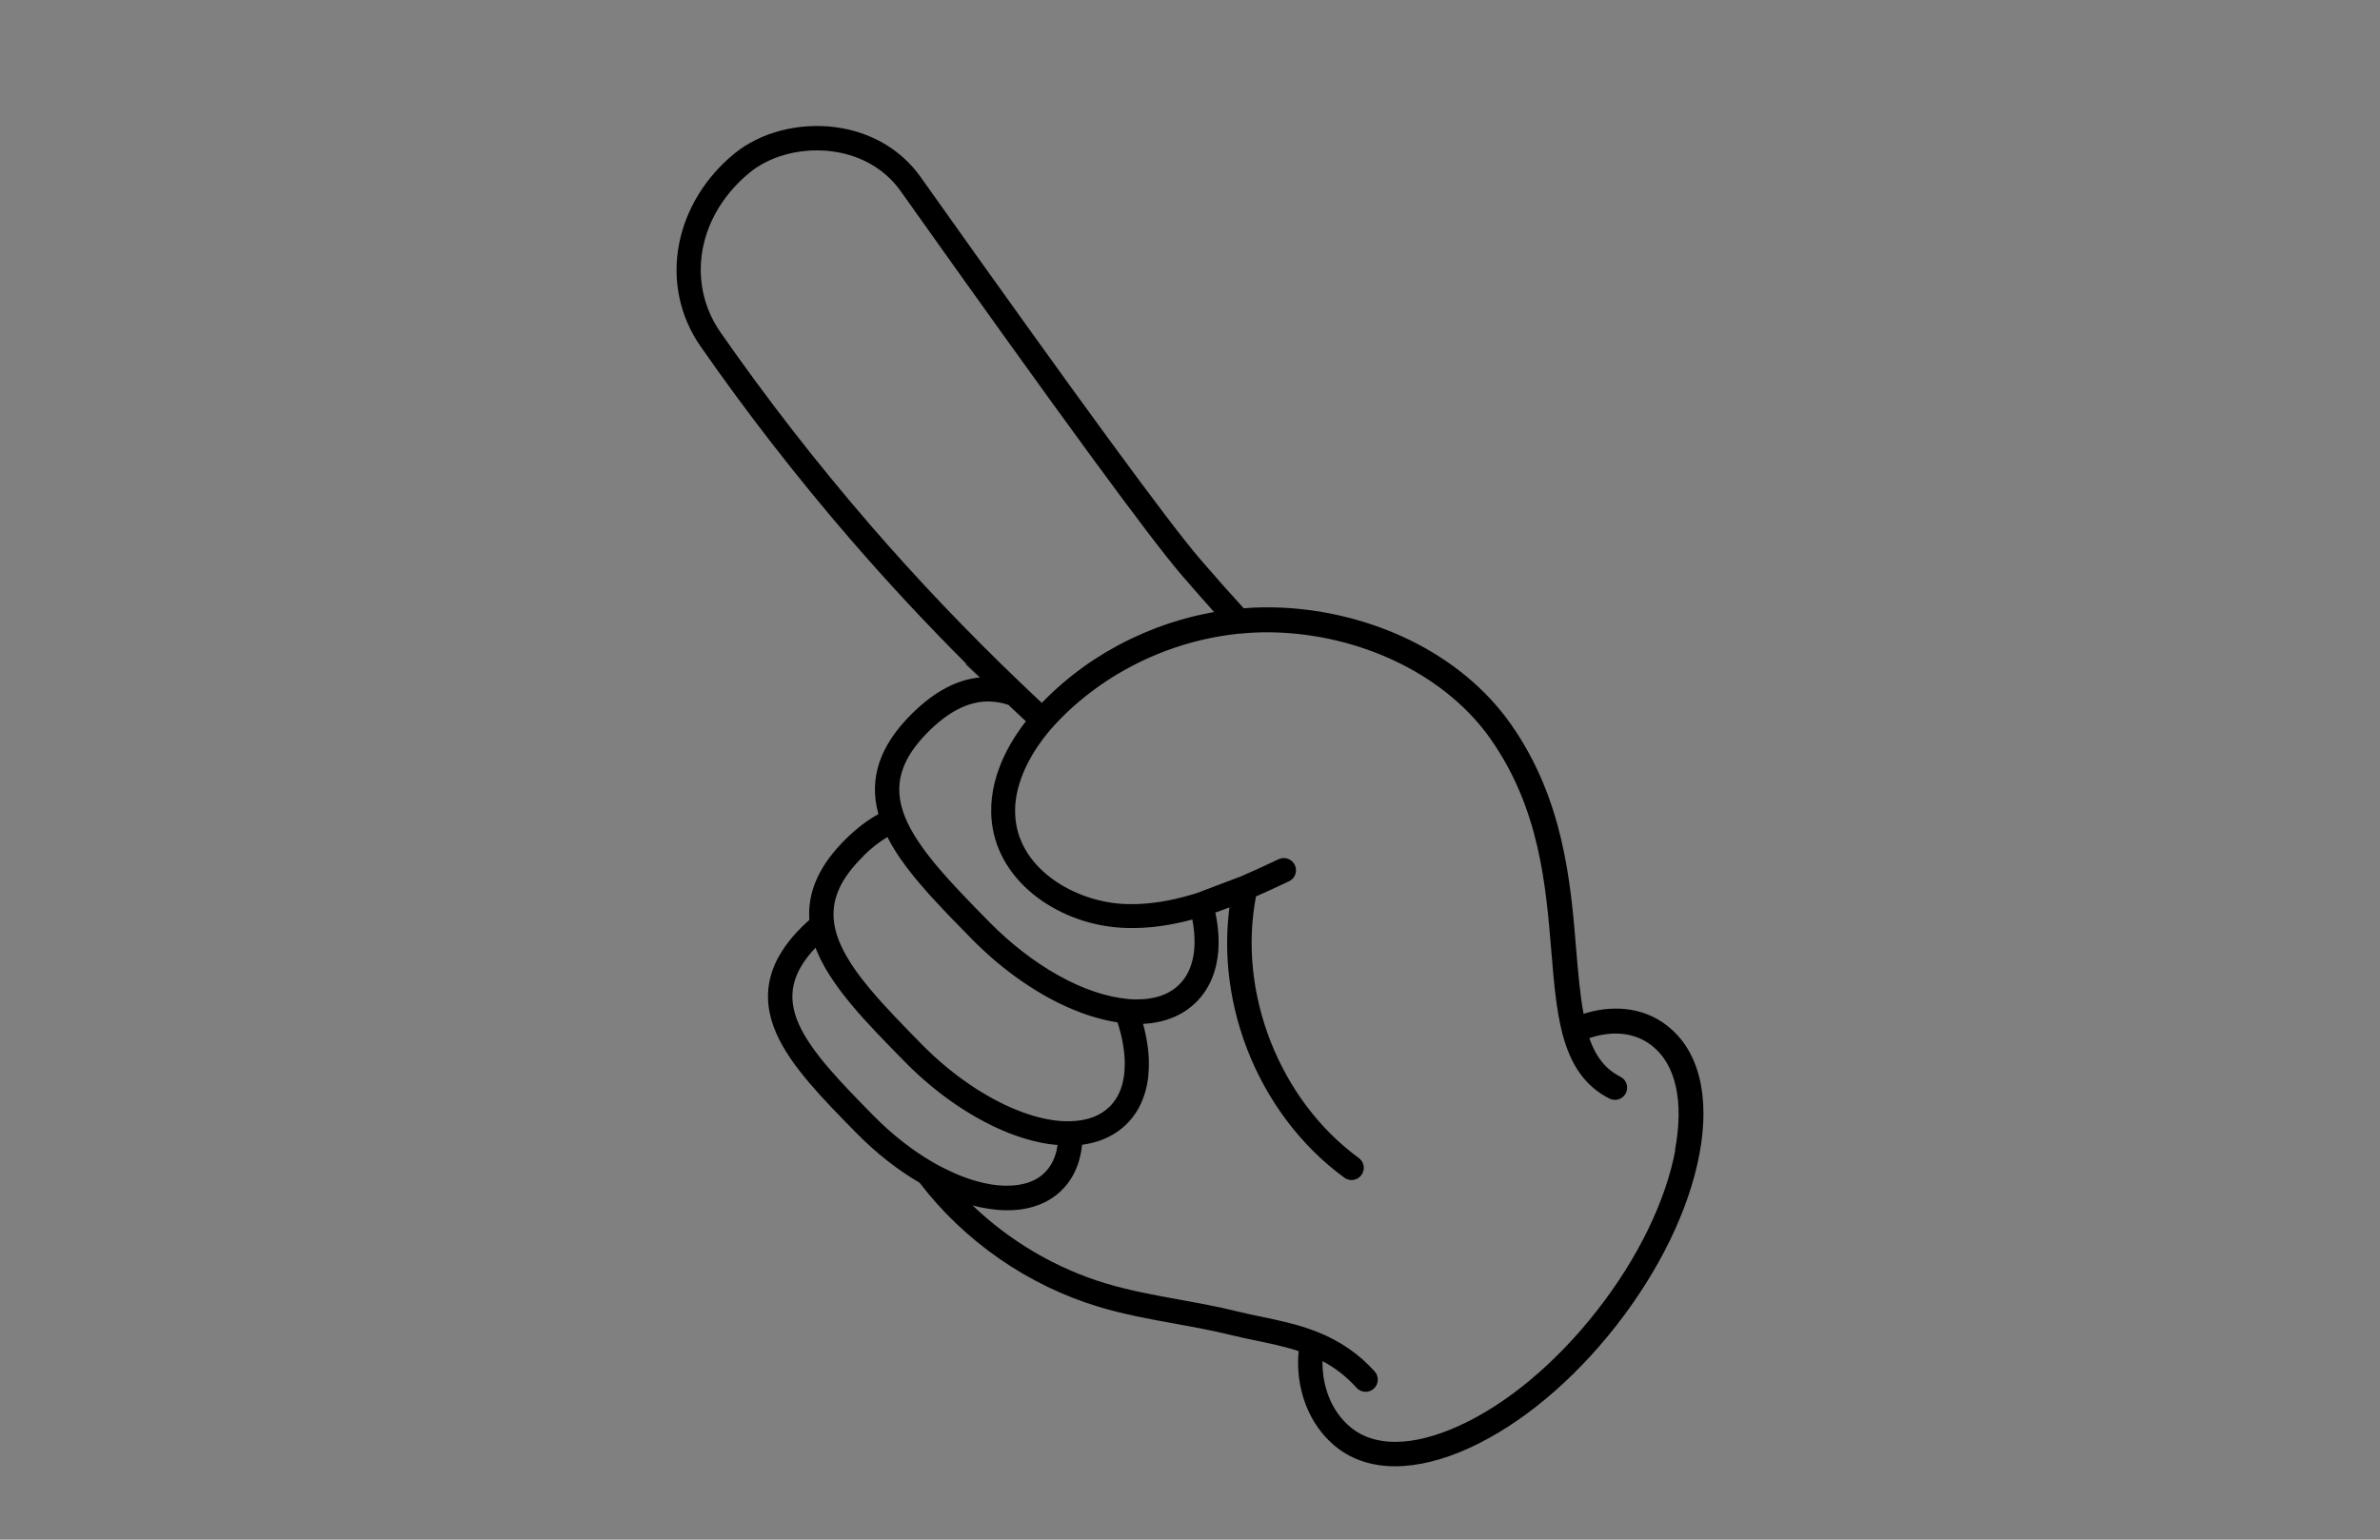 <?xml version="1.0" encoding="UTF-8"?>
<svg id="_レイヤー_2" data-name="レイヤー 2" xmlns="http://www.w3.org/2000/svg" xmlns:xlink="http://www.w3.org/1999/xlink" viewBox="0 0 85 55">
  <rect x="0" y="0" width="85" height="55" fill="#808080" stroke="none"/>
  <defs>
    <style>
      .cls-1 {
        fill: #fff;
      }

      .cls-2 {
        clip-path: url(#clippath);
      }

      .cls-3 {
        fill: none;
      }
    </style>
    <clipPath id="clippath">
      <rect class="cls-3" width="85" height="55"/>
    </clipPath>
  </defs>
  <g id="text_btn" data-name="text+btn">
    <g class="cls-2">
      <g>
        <path d="M38.649,40.889h0s.003,0,.004,0c-.002,0-.003,0-.004,0Zm2.081-1.422s0,0,0,0c-.002,.004-.004,.009-.007,.013,.002-.003,.004-.007,.005-.01,0-.002,.002-.004,.003-.005,0,0,0,0,0,.001Zm.29-1.043c0,.009-.002,.017-.002,.026,.001-.009,.002-.019,.003-.028,0,0,0,.002,0,.002Zm-.176-1.857s-.008,0-.012,0c0,.001,0,.003,.001,.004,0-.001,0-.002,0-.004,.004,0,.008,0,.012,0Zm.865-13.355c.071-.026,.142-.051,.214-.076-.072,.024-.143,.05-.214,.076Zm-5.285,19.11c.044-.008,.087-.017,.129-.027-.042,.01-.085,.019-.129,.027Zm-2.023-.286c.057,.021,.113,.042,.169,.061-.056-.019-.112-.04-.169-.061Zm-.257-.104c.057,.025,.115,.048,.172,.071-.057-.023-.114-.046-.172-.071Z"/>
        <path d="M37.623,42.762c.035-.024,.068-.049,.102-.075-.033,.026-.067,.051-.102,.075Zm.258-.21c.012-.011,.023-.022,.034-.033h0c-.011,.011-.023,.022-.034,.033Zm-7.639-8.388c.019,.034,.039,.067,.06,.101-.021-.034-.04-.068-.06-.101Zm7.893,5.885c.005,0,.01,0,.015,0,.024,0,.047,0,.071,0-.028,0-.057,0-.086,0Z"/>
        <path d="M34.646,38.743c.056,.038,.113,.076,.17,.113-.057-.037-.113-.074-.17-.113Zm-.505-.364c.056,.043,.111,.085,.167,.126-.056-.041-.112-.083-.167-.126Zm6.787,.554c.011-.042,.022-.085,.031-.129-.009,.044-.02,.087-.031,.129Zm-.052-2.198s0-.003-.001-.004c.003,.012,.006,.025,.009,.037-.003-.011-.005-.022-.008-.033Zm-.153,2.746s.004-.007,.005-.01c0,0,0-.002,.001-.003-.002,.004-.004,.009-.007,.013Zm-11.228-4.869c.022,.038,.045,.077,.069,.116-.024-.039-.047-.077-.069-.116Zm3.302,3.779c.069,.063,.138,.125,.207,.186-.07-.061-.139-.123-.207-.186Zm.207,.186c.07,.061,.139,.121,.21,.179-.07-.059-.14-.119-.21-.179Zm.379,.318c.057,.046,.113,.091,.17,.135-.057-.045-.114-.089-.17-.135Zm.759-.515c.056,.043,.111,.085,.167,.126-.056-.041-.112-.083-.167-.126Zm.505,.364c.056,.038,.113,.076,.17,.113-.057-.037-.113-.074-.17-.113Zm.212,1.164c.059,.034,.117,.066,.176,.098-.059-.032-.117-.065-.176-.098Zm-3.062-9.815c.022,.039,.044,.079,.067,.118-.023-.039-.045-.079-.067-.118Zm2.345,8.287c.056,.043,.111,.085,.167,.126-.056-.041-.112-.083-.167-.126Zm.505,.364c.056,.038,.113,.076,.17,.113-.057-.037-.113-.074-.17-.113Z"/>
        <path d="M42.03,35.249c.011-.009,.023-.02,.034-.03-.011,.01-.022,.02-.034,.03Zm-.261,.183c.03-.017,.06-.035,.09-.055-.03,.019-.059,.037-.09,.055Zm-.525,.201c.033-.008,.065-.016,.098-.025-.032,.009-.065,.017-.098,.025Zm-.948,.053h.015c.013,.002,.027,.004,.04,.004-.019-.001-.037-.003-.055-.004Zm-.027-.002l.023,.002h.004c-.009,0-.018-.001-.027-.002Zm1.761-.435c.011-.009,.023-.02,.034-.03-.011,.01-.022,.02-.034,.03Zm-.261,.183c.03-.017,.06-.035,.09-.055-.03,.019-.059,.037-.09,.055Zm-.525,.201c.033-.008,.065-.016,.098-.025-.032,.009-.065,.017-.098,.025Zm-.948,.053h.015c.013,.002,.027,.004,.04,.004-.019-.001-.037-.003-.055-.004Zm-.027-.002l.023,.002h.004c-.009,0-.018-.001-.027-.002Zm0,0l.023,.002h.004c-.009,0-.018-.001-.027-.002Zm.027,.002h.015c.013,.002,.027,.004,.04,.004-.019-.001-.037-.003-.055-.004Zm.948-.053c.033-.008,.065-.016,.098-.025-.032,.009-.065,.017-.098,.025Zm.525-.201c.03-.017,.06-.035,.09-.055-.03,.019-.059,.037-.09,.055Zm.261-.183c.011-.009,.023-.02,.034-.03-.011,.01-.022,.02-.034,.03Zm-5.553-10.835l-.088-.031c.03,.011,.06,.021,.09,.033l-.002-.002Zm1.09,1.595l-.026,.03-.003,.003h-.001s-.011,.014-.011,.014c-.003,.004-.007,.008-.011,.013,.017-.02,.034-.04,.051-.059l.029-.034c-.01,.011-.019,.022-.029,.034Zm5.905,6.828c-.001-.007-.002-.014-.004-.021,.001,.008,.003,.017,.004,.025,0-.001,0-.002,0-.004Zm0,.004h0c0,.006,.002,.012,.003,.018,0-.006-.002-.012-.003-.018Zm-6.444,2.556c.055,.034,.111,.067,.167,.1-.056-.033-.111-.066-.167-.1Zm3.241,.286l.023,.002h.004c-.009,0-.018-.001-.027-.002Zm.027,.002h.015c.013,.002,.027,.004,.04,.004-.019-.001-.037-.003-.055-.004Zm.948-.053c.033-.008,.065-.016,.098-.025-.032,.009-.065,.017-.098,.025Zm.525-.201c.03-.017,.06-.035,.09-.055-.03,.019-.059,.037-.09,.055Zm.261-.183c.011-.009,.023-.02,.034-.03-.011,.01-.022,.02-.034,.03Zm-1.761,.435l.023,.002h.004c-.009,0-.018-.001-.027-.002Zm.027,.002h.015c.013,.002,.027,.004,.04,.004-.019-.001-.037-.003-.055-.004Zm.948-.053c.033-.008,.065-.016,.098-.025-.032,.009-.065,.017-.098,.025Zm.525-.201c.03-.017,.06-.035,.09-.055-.03,.019-.059,.037-.09,.055Zm.261-.183c.011-.009,.023-.02,.034-.03-.011,.01-.022,.02-.034,.03Z"/>
        <g>
          <path d="M35,24.197c-.005,0-.01,0-.015,.002l-.51-.485,.058,.02c.155,.155,.311,.31,.468,.463Z"/>
          <path d="M36.257,25.407c-.053-.05-.106-.1-.161-.152,.054,.051,.108,.102,.161,.152Z"/>
          <path d="M36.48,24.416c.021,.02,.042,.041,.064,.061l-.064-.061s0,0,0,0Z"/>
          <path d="M37.297,25.018l-.019,.019c.006-.006,.012-.013,.019-.019t0,0Z"/>
          <path d="M37.852,25.697l-.041,.043c.013-.014,.027-.028,.041-.043Z"/>
        </g>
        <g>
          <path class="cls-1" d="M36.479,24.416c-.03-.011-.06-.022-.09-.033l.088,.031,.002,.002Z"/>
          <path class="cls-1" d="M36.48,24.416c.021,.02,.042,.041,.064,.061l-.064-.061s0,0,0,0Z"/>
          <path class="cls-1" d="M37.296,25.018s0,0,0,0l-.019,.019c.006-.006,.012-.013,.019-.019Z"/>
          <path class="cls-1" d="M42.178,22.137c-.078,.022-.155,.046-.233,.07,.077-.024,.155-.048,.233-.07Z"/>
          <path d="M36.477,24.414l-.088-.031c.03,.011,.06,.021,.09,.033l-.002-.002Zm.002,.002s0,0,0,0l.064,.061c-.021-.02-.042-.04-.064-.061Zm-.144,1.065s-.004-.003-.006-.005c.003,.003,.006,.005,.009,.008-.001,0-.002-.002-.003-.003Zm-.24-.226c.054,.052,.108,.102,.161,.152-.053-.05-.106-.1-.161-.152Zm8.192-2.639c-.017,.002-.033,.003-.05,.005,.016-.002,.033-.003,.049-.005l.015-.002s-.01,0-.015,.001Zm-2.342-.409c.077-.024,.155-.048,.233-.07-.078,.022-.155,.046-.233,.07Zm-4.649,2.812c-.006,.006-.013,.013-.019,.019l.019-.019s0,0,0,0Z"/>
        </g>
        <path d="M59.55,36.645c-.935-.732-2.082-.723-2.993-.429-.129-.681-.195-1.475-.264-2.305-.197-2.382-.442-5.345-2.329-8.037-.865-1.234-2.108-2.272-3.596-3.001-1.394-.683-2.971-1.086-4.56-1.165-.458-.023-.924-.017-1.389,.021h0c-.441-.48-.939-1.041-1.55-1.748q-1.664-1.925-9.993-13.662c-.691-.973-1.764-1.603-3.019-1.773-.645-.087-1.318-.048-1.948,.113-.636,.163-1.216,.448-1.676,.823-1.036,.845-1.739,1.992-1.98,3.231-.251,1.289,.022,2.59,.769,3.663,1.656,2.379,3.456,4.696,5.349,6.887,1.318,1.526,2.713,3.025,4.162,4.472,.155,.155,.311,.31,.468,.463-.005,0-.01,0-.015,.002-.82,.081-1.613,.505-2.399,1.277-1.17,1.148-1.569,2.332-1.215,3.606-.386,.209-.772,.502-1.15,.874-.956,.938-1.388,1.891-1.316,2.904-.084,.073-.167,.151-.249,.231-1.23,1.208-1.533,2.463-.925,3.837,.515,1.163,1.647,2.316,2.846,3.537,.705,.717,1.466,1.317,2.264,1.784,1.605,2.098,3.874,3.671,6.398,4.432,.903,.272,1.836,.442,2.737,.605,.659,.12,1.34,.243,1.994,.405,.29,.072,.588,.134,.877,.194,.508,.106,1.031,.214,1.534,.38-.053,.496-.009,1.041,.132,1.546,.217,.78,.645,1.437,1.237,1.902,.567,.443,1.272,.665,2.077,.665,.8,0,1.698-.219,2.655-.657,.915-.418,1.837-1.014,2.723-1.752,.886-.738,1.737-1.619,2.51-2.606,1.546-1.974,2.603-4.15,2.976-6.126,.392-2.077-.014-3.708-1.144-4.592ZM31.03,18.692c-1.873-2.168-3.655-4.461-5.294-6.815-1.252-1.798-.812-4.203,1.047-5.719,.616-.503,1.498-.786,2.395-.786,.187,0,.375,.012,.561,.038,1.014,.137,1.875,.639,2.425,1.414q8.353,11.77,10.044,13.727c.434,.502,.811,.932,1.153,1.312-.031,.005-.062,.011-.093,.017-.012,.002-.024,.004-.036,.007-.077,.014-.154,.03-.231,.046-.012,.002-.024,.005-.036,.007-.038,.008-.075,.016-.113,.025-.03,.006-.059,.013-.088,.02-.03,.007-.061,.014-.091,.021-.053,.013-.106,.026-.159,.04-.034,.009-.069,.018-.103,.027-.078,.021-.156,.042-.234,.065-.078,.022-.155,.046-.233,.07-.039,.012-.077,.024-.116,.037-.038,.012-.075,.024-.112,.037-.003,0-.006,.002-.01,.003-.036,.012-.073,.025-.109,.037-.036,.013-.073,.026-.109,.039-.049,.017-.098,.035-.146,.053-.021,.008-.041,.015-.062,.023-.009,.004-.018,.007-.027,.011-.076,.029-.152,.059-.227,.09-.031,.013-.062,.026-.093,.038-.028,.012-.056,.024-.084,.036-.016,.007-.032,.014-.049,.021-.112,.049-.224,.099-.336,.152-.043,.02-.085,.04-.128,.061-.022,.011-.043,.021-.065,.032-.02,.01-.039,.019-.059,.029-.024,.012-.048,.024-.072,.036-.07,.036-.139,.072-.208,.109-.022,.011-.043,.023-.064,.035-.276,.15-.543,.31-.803,.481-.03,.02-.061,.04-.091,.06-.004,.003-.008,.005-.011,.008-.024,.016-.048,.032-.072,.049-.063,.043-.125,.087-.187,.131-.017,.012-.034,.024-.051,.037-.059,.043-.118,.087-.177,.131-.03,.023-.06,.046-.09,.069-.002,.002-.004,.003-.006,.005-.032,.025-.064,.049-.095,.074-.032,.025-.063,.05-.095,.076-.069,.055-.136,.112-.204,.169-.022,.018-.043,.037-.065,.056-.028,.023-.055,.047-.082,.072-.021,.018-.041,.036-.062,.055-.003,.002-.006,.005-.008,.007-.021,.019-.042,.038-.062,.057-.031,.028-.062,.056-.092,.085-.017,.016-.034,.032-.051,.047-.015,.015-.031,.029-.046,.044-.034,.032-.067,.065-.101,.097-.013,.012-.025,.025-.038,.038-.029,.028-.057,.057-.085,.086l-.019,.019c-.006,.006-.012,.013-.018,.019-.004,.004-.007,.007-.01,.01-.013,.013-.026,.027-.038,.039-.01-.009-.019-.018-.029-.027-.04-.037-.081-.075-.122-.114-.056-.053-.114-.106-.172-.161-.006-.006-.013-.012-.02-.019s-.013-.013-.02-.019c-.013-.013-.027-.025-.04-.038-.086-.081-.173-.164-.263-.25l-.002-.002-.064-.061s0,0,0,0c-1.912-1.826-3.745-3.752-5.449-5.725Zm5.448,5.724c-.03-.011-.06-.022-.09-.033l.088,.031,.002,.002Zm-3.282,1.682c.828-.813,1.532-1.04,2.096-1.04,.274,0,.514,.053,.721,.12h0c.019,.018,.038,.036,.057,.054,.009,.008,.017,.016,.025,.024,.054,.051,.108,.102,.161,.152,.013,.013,.027,.025,.04,.038,.002,.002,.003,.003,.005,.005,.003,.002,.005,.005,.008,.007,.002,.002,.005,.005,.007,.007,.002,.002,.003,.003,.005,.004,.003,.002,.005,.005,.008,.007,.002,.002,.004,.004,.006,.005,.001,.001,.002,.002,.003,.003,.021,.02,.042,.04,.063,.059,.016,.015,.031,.03,.047,.044,.007,.006,.014,.013,.021,.019,.003,.003,.006,.006,.009,.008,.003,.003,.006,.005,.008,.008,0,0,0,0,.001,.001l.002,.002s.005,.005,.008,.008t0,0c.009,.009,.018,.017,.028,.026,.002,.002,.003,.003,.005,.005,.037,.034,.073,.068,.109,.101-.052,.068-.103,.135-.152,.203-.014,.019-.028,.038-.041,.057-.012,.016-.023,.032-.034,.049-.017,.024-.033,.048-.05,.072-.013,.019-.027,.039-.04,.059-.019,.028-.038,.057-.056,.085-.013,.021-.027,.042-.04,.062-.052,.082-.101,.165-.149,.248-.013,.023-.026,.046-.038,.068-.015,.027-.03,.054-.044,.081-.02,.038-.04,.077-.06,.115-.015,.028-.028,.056-.042,.085-.011,.022-.022,.045-.032,.067-.014,.03-.028,.061-.042,.091-.009,.02-.018,.04-.027,.061-.009,.02-.018,.04-.026,.061-.008,.02-.017,.04-.025,.061-.008,.02-.016,.041-.024,.061-.301,.769-.389,1.525-.261,2.248,.179,1.014,.809,1.934,1.772,2.59,.879,.599,1.958,.94,3.039,.961,.047,0,.094,.001,.141,.001,.025,0,.05,0,.075,0,.051,0,.102-.002,.154-.003,.023,0,.046-.002,.069-.002,.023,0,.047-.002,.07-.003,.02,0,.041-.002,.061-.003,.011,0,.022-.001,.032-.002,.026-.002,.052-.003,.078-.005,.026-.002,.052-.004,.078-.006,.013,0,.026-.002,.038-.003,.022-.002,.044-.004,.067-.006,.022-.002,.045-.004,.067-.007,.009,0,.019-.002,.028-.003,.013-.001,.025-.003,.038-.004,.045-.005,.09-.011,.135-.017,.032-.004,.064-.009,.096-.013,.078-.011,.156-.024,.235-.038,.026-.004,.052-.009,.078-.014,0,0,0,0,0,0,.046-.009,.092-.017,.138-.026,.047-.009,.093-.019,.14-.029,.028-.006,.055-.012,.083-.018,.025-.006,.05-.011,.075-.017,.042-.01,.083-.019,.125-.03,.019-.004,.038-.009,.056-.014,.053-.013,.106-.027,.159-.041,.057,.297,.083,.577,.079,.836,0,.008,0,.016,0,.024-.001,.049-.003,.096-.006,.143,0,.013-.002,.026-.003,.039-.001,.015-.002,.029-.004,.043-.001,.014-.003,.029-.004,.043-.001,.013-.003,.025-.004,.037-.002,.014-.003,.027-.005,.04,0,.005-.001,.009-.002,.013-.001,.011-.003,.021-.005,.032-.003,.022-.007,.043-.011,.065-.003,.015-.006,.03-.009,.044-.003,.014-.006,.027-.009,.041-.002,.007-.003,.015-.005,.022-.002,.009-.004,.019-.007,.028-.002,.009-.004,.018-.006,.026-.011,.045-.024,.089-.038,.133-.002,.005-.003,.01-.005,.015-.009,.026-.018,.053-.028,.078-.002,.007-.005,.014-.008,.021-.006,.015-.011,.029-.017,.043-.025,.061-.054,.12-.085,.176-.008,.015-.016,.029-.024,.043-.006,.011-.013,.021-.019,.032-.005,.009-.011,.017-.016,.026-.005,.008-.01,.015-.015,.023-.002,.004-.005,.007-.008,.011-.007,.011-.014,.021-.022,.032-.009,.013-.019,.026-.029,.039-.01,.013-.019,.026-.03,.038-.006,.008-.013,.016-.02,.024-.002,.002-.004,.005-.006,.007-.004,.006-.009,.011-.014,.016-.008,.009-.016,.019-.025,.028-.01,.011-.02,.022-.031,.033-.011,.012-.023,.023-.034,.034h0c-.012,.012-.023,.023-.035,.034-.004,.004-.008,.008-.012,.011-.011,.01-.022,.02-.034,.03-.013,.012-.027,.023-.041,.034-.005,.004-.01,.008-.015,.011-.007,.006-.014,.011-.021,.017,0,0,0,0,0,0-.005,.004-.01,.008-.015,.011-.026,.019-.053,.038-.08,.055-.03,.019-.059,.038-.09,.055-.003,.002-.006,.003-.008,.005-.012,.006-.024,.013-.036,.019-.016,.008-.032,.017-.048,.024-.015,.007-.03,.014-.044,.021-.01,.005-.02,.009-.03,.013-.008,.004-.017,.007-.025,.011-.014,.006-.028,.012-.042,.017-.016,.006-.032,.013-.048,.018-.016,.006-.032,.012-.048,.017-.016,.006-.032,.011-.049,.016-.016,.005-.032,.01-.049,.014-.033,.009-.065,.017-.098,.025-.066,.015-.131,.028-.197,.037-.014,.002-.028,.004-.042,.006-.003,0-.006,0-.009,.001-.01,.001-.02,.002-.03,.004-.014,.002-.028,.003-.042,.004-.011,.001-.023,.002-.034,.003-.003,0-.006,0-.01,0-.023,.002-.046,.004-.069,.005-.019,.001-.037,.002-.055,.003-.016,0-.032,.001-.047,.002h-.001c-.029,0-.058,.001-.086,.001-.015,0-.03,0-.045,0-.013,0-.026,0-.039,0-.01,0-.021,0-.031,0h-.001c-.015,0-.029,0-.044-.002,0,0-.001,0-.002,0-.013,0-.025-.001-.037-.002-.023-.001-.047-.003-.07-.004-.014,0-.027-.002-.04-.003h-.015s-.004-.002-.004-.002l-.023-.002c-1.539-.144-3.388-1.175-4.945-2.759l-.011-.011c-1.308-1.333-2.543-2.591-3.001-3.761-.427-1.092-.155-2.034,.884-3.054Zm-2.365,4.48c.29-.285,.578-.511,.862-.677,0,.002,.002,.004,.003,.005,.032,.062,.064,.124,.099,.186,.022,.039,.044,.079,.067,.118,.037,.064,.076,.127,.116,.191,.011,.018,.023,.036,.034,.054,.026,.041,.053,.082,.081,.124,.015,.023,.031,.046,.046,.068,.156,.228,.329,.456,.517,.686,.03,.037,.061,.074,.091,.111,.015,.019,.031,.037,.047,.055,.015,.019,.031,.037,.047,.056,.103,.121,.21,.243,.319,.366,.028,.031,.055,.062,.083,.092,.134,.149,.274,.298,.417,.45,.02,.022,.041,.043,.061,.065,.02,.022,.041,.043,.062,.065,.021,.022,.041,.043,.062,.065,.021,.022,.042,.043,.063,.065,.013,.014,.026,.027,.039,.041,.027,.028,.054,.056,.081,.084,.214,.221,.435,.447,.661,.677l.011,.011c.027,.027,.053,.054,.08,.081,.024,.024,.048,.048,.072,.071,.025,.025,.051,.05,.076,.074,.025,.024,.05,.048,.075,.072,.022,.021,.045,.042,.067,.063,.055,.052,.111,.104,.168,.155,.026,.024,.052,.047,.078,.071,.026,.023,.052,.047,.079,.07,.021,.018,.041,.036,.062,.054,.021,.018,.042,.036,.064,.055,.026,.022,.052,.045,.079,.067,.065,.054,.129,.108,.195,.16,.027,.022,.054,.043,.081,.064,.027,.021,.054,.043,.081,.064,.027,.021,.054,.042,.081,.063,.029,.022,.058,.045,.088,.066,.022,.017,.045,.033,.067,.05,.005,.003,.009,.007,.014,.011,.023,.017,.046,.034,.069,.05,.011,.008,.021,.015,.032,.023,.02,.015,.04,.029,.06,.043,.027,.019,.053,.038,.08,.056,.025,.017,.049,.034,.074,.051,.025,.017,.049,.034,.074,.05,.063,.043,.126,.085,.19,.126,.026,.017,.051,.033,.077,.049,.013,.008,.026,.017,.039,.025,.021,.013,.042,.026,.063,.039,.001,.001,.003,.002,.004,.003,.02,.012,.04,.025,.06,.037,.055,.034,.111,.067,.167,.1,.028,.016,.056,.032,.083,.048,.028,.016,.056,.032,.084,.048,.041,.023,.083,.046,.124,.068,.014,.008,.029,.015,.043,.023,.087,.047,.174,.091,.261,.135,.026,.013,.052,.026,.079,.038,.001,0,.002,.001,.004,.002,.029,.014,.057,.028,.086,.041,.028,.013,.055,.026,.083,.038,.024,.011,.049,.022,.073,.033,.021,.01,.043,.019,.064,.028,.035,.015,.07,.03,.105,.045,.012,.005,.023,.01,.035,.015,.078,.032,.155,.064,.233,.093,.021,.008,.042,.016,.062,.023,.026,.009,.051,.019,.076,.028,.016,.006,.032,.011,.047,.017,.011,.004,.023,.008,.034,.012,.006,.002,.012,.004,.018,.006,.024,.008,.048,.016,.072,.024,.045,.015,.091,.03,.136,.044,.017,.005,.035,.011,.053,.016,.008,.002,.015,.004,.023,.007,.02,.006,.039,.012,.059,.017,0,0,.002,0,.002,0,.018,.005,.036,.011,.055,.015,.054,.015,.108,.03,.162,.043,.027,.007,.054,.013,.081,.02,.054,.013,.107,.025,.16,.036,.02,.004,.041,.009,.061,.013,.035,.007,.071,.014,.106,.02,.017,.003,.034,.006,.05,.009,.033,.006,.066,.011,.099,.016,.013,.04,.026,.08,.038,.119,.004,.012,.007,.024,.011,.036,.005,.017,.01,.033,.015,.049,.006,.02,.012,.04,.017,.061,.008,.028,.015,.056,.023,.084,.006,.024,.012,.048,.018,.072,.004,.014,.007,.028,.01,.043,.004,.017,.008,.033,.012,.05,.003,.012,.006,.024,.008,.037,.005,.022,.01,.043,.014,.065,.005,.022,.009,.044,.013,.065,.002,.011,.004,.022,.006,.033,0,0,0,.002,0,.003,.004,.019,.007,.039,.011,.058,.004,.019,.007,.039,.01,.058,.011,.068,.021,.134,.028,.2,.002,.014,.003,.029,.005,.043,0,.007,.002,.015,.002,.023,.001,.014,.003,.028,.004,.042,.002,.023,.004,.046,.006,.069,0,.011,.002,.021,.002,.032,.001,.015,.002,.03,.003,.046,.002,.025,.003,.049,.003,.074,0,.014,.001,.028,.001,.042,0,.013,0,.025,0,.038,0,.017,0,.033,0,.049,0,.075-.002,.148-.007,.22-.001,.015-.002,.03-.004,.045,0,.007-.001,.013-.002,.02-.002,.027-.005,.054-.008,.081-.002,.015-.004,.031-.006,.046-.005,.039-.011,.077-.018,.115-.002,.013-.005,.027-.008,.04-.006,.032-.013,.062-.02,.093-.004,.016-.008,.031-.012,.047-.003,.011-.006,.021-.008,.032-.002,.009-.005,.017-.008,.026-.006,.021-.013,.042-.019,.063-.003,.009-.006,.018-.009,.027,0,0,0,.001,0,.002,0,.003-.002,.006-.003,.008,0,0,0,.002,0,.002-.003,.008-.006,.017-.009,.025-.004,.011-.008,.021-.012,.031-.006,.016-.012,.031-.019,.046-.004,.009-.008,.018-.012,.027-.003,.008-.007,.015-.01,.023,0,.002-.002,.005-.003,.007-.005,.011-.01,.022-.015,.032-.007,.016-.015,.031-.023,.047-.003,.007-.007,.013-.011,.02-.012,.022-.023,.043-.036,.065-.007,.013-.015,.026-.023,.038-.008,.013-.017,.027-.026,.04-.023,.035-.048,.069-.074,.102-.017,.022-.035,.043-.053,.064-.016,.019-.033,.037-.05,.055-.005,.006-.011,.011-.016,.017-.006,.006-.013,.013-.019,.019h0c-.336,.33-.808,.504-1.404,.517-.023,0-.047,0-.071,0-.005,0-.01,0-.015,0,0,0-.001,0-.002,0-.003,0-.006,0-.01,0,0,0-.001,0-.002,0-.023,0-.046,0-.069-.001-.007,0-.014,0-.021,0-.011,0-.023,0-.035-.001-.001,0-.003,0-.004,0-.008,0-.017,0-.025-.001-.002,0-.003,0-.005,0-.014,0-.028-.001-.042-.002-.016-.001-.031-.002-.047-.004-.034-.002-.068-.006-.103-.009-.027-.003-.054-.006-.081-.009-.017-.002-.034-.004-.051-.007-.008,0-.016-.002-.024-.003-.003,0-.007,0-.01-.001-.015-.002-.03-.004-.046-.007-.048-.007-.096-.016-.145-.025-.011-.002-.021-.004-.032-.006-.017-.003-.034-.007-.052-.011-.014-.003-.029-.006-.043-.009-.028-.006-.057-.012-.085-.019-.002,0-.004,0-.005-.001-.013-.003-.027-.006-.04-.01-.003,0-.006-.001-.009-.002-.012-.003-.024-.006-.036-.009-.029-.007-.058-.015-.088-.023-.015-.004-.029-.008-.044-.012-.024-.007-.049-.014-.073-.021-.015-.004-.031-.009-.047-.014-.005-.001-.01-.003-.015-.005-.03-.009-.06-.019-.09-.028-.014-.004-.028-.009-.041-.014-.014-.004-.027-.009-.041-.014-.044-.015-.088-.03-.132-.046-.018-.006-.036-.013-.055-.02-.072-.027-.144-.055-.216-.084-.018-.007-.037-.015-.055-.023-.019-.008-.038-.016-.058-.024-.019-.008-.038-.017-.058-.025-.019-.008-.037-.016-.056-.025-.001,0-.002,0-.003-.002-.019-.008-.038-.017-.057-.026-.019-.009-.039-.018-.058-.027-.019-.009-.039-.018-.058-.028-.019-.009-.039-.019-.058-.028-.039-.019-.078-.038-.117-.058-.016-.008-.032-.016-.047-.024-.043-.022-.085-.044-.128-.067-.017-.009-.033-.017-.049-.027-.042-.023-.084-.046-.126-.07-.019-.011-.039-.022-.059-.033-.019-.011-.039-.022-.059-.034-.08-.047-.16-.095-.24-.144-.028-.017-.057-.035-.085-.053-.028-.018-.057-.036-.085-.055-.057-.037-.113-.074-.17-.113-.113-.076-.225-.156-.337-.238-.056-.041-.112-.083-.167-.126-.028-.021-.055-.043-.083-.064-.055-.043-.11-.087-.166-.132-.021-.017-.043-.035-.065-.053-.018-.015-.036-.03-.055-.046-.031-.026-.062-.052-.093-.078-.03-.026-.06-.051-.09-.077-.001-.001-.003-.002-.004-.004-.03-.026-.06-.053-.09-.079-.031-.027-.061-.055-.091-.082-.027-.024-.053-.049-.08-.073-.133-.123-.263-.25-.392-.38-.686-.699-1.335-1.359-1.869-2.001-.084-.101-.163-.199-.239-.295-.01-.013-.02-.026-.03-.038-.076-.098-.148-.195-.215-.289-.018-.025-.036-.051-.053-.076-.017-.025-.035-.05-.051-.075-.002-.003-.004-.006-.006-.01-.012-.018-.024-.035-.035-.053-.01-.015-.02-.03-.03-.045-.013-.02-.025-.04-.038-.059-.011-.017-.022-.035-.032-.052-.011-.017-.021-.034-.031-.051-.021-.034-.041-.068-.06-.101-.022-.038-.043-.076-.064-.113-.013-.024-.026-.048-.038-.072-.011-.021-.021-.042-.032-.062-.016-.032-.032-.064-.047-.096-.009-.019-.018-.038-.026-.056-.007-.015-.014-.03-.02-.045-.018-.041-.035-.081-.051-.121-.009-.022-.017-.045-.026-.067-.017-.045-.032-.089-.046-.133-.007-.022-.014-.044-.02-.065-.003-.011-.006-.022-.009-.033-.006-.022-.012-.043-.017-.065-.006-.022-.011-.043-.016-.064-.003-.011-.005-.021-.007-.032-.004-.016-.007-.032-.01-.048-.003-.016-.006-.032-.009-.048-.002-.011-.004-.021-.005-.032-.002-.011-.003-.021-.005-.032-.123-.822,.206-1.585,1.038-2.4Zm3.738,11.519c-.056-.019-.112-.04-.169-.061-.005-.002-.009-.003-.014-.005-.024-.009-.048-.018-.072-.028-.057-.022-.114-.046-.172-.071-.02-.009-.04-.017-.061-.027-.023-.01-.046-.02-.07-.031-.104-.047-.209-.098-.315-.152-.027-.013-.053-.027-.08-.041-.03-.015-.059-.031-.089-.047-.026-.014-.052-.028-.078-.042-.004-.002-.008-.004-.011-.006-.03-.017-.059-.033-.089-.05-.004-.002-.008-.005-.013-.007-.742-.427-1.482-1.006-2.141-1.677-1.141-1.162-2.219-2.259-2.67-3.277-.433-.979-.249-1.825,.601-2.721,.007,.018,.013,.035,.02,.053,.006,.015,.012,.03,.018,.044,.005,.013,.01,.025,.016,.038,.03,.072,.062,.143,.096,.216,.009,.02,.019,.04,.029,.059,.006,.011,.011,.023,.017,.034,.038,.075,.078,.151,.121,.228,.005,.01,.011,.019,.016,.029,.011,.019,.022,.038,.033,.057,.022,.038,.045,.077,.069,.116,.012,.019,.024,.039,.036,.058,.012,.019,.023,.038,.035,.056,.103,.163,.218,.329,.344,.499,.023,.031,.046,.062,.07,.093,.019,.025,.039,.051,.059,.076,.008,.01,.015,.02,.023,.03,.035,.045,.07,.089,.106,.135,.012,.015,.024,.03,.036,.045,.017,.021,.034,.042,.052,.064,.022,.028,.045,.055,.068,.083,.556,.669,1.217,1.342,1.917,2.054,.032,.033,.064,.065,.097,.098,.025,.025,.05,.05,.076,.074,.029,.028,.058,.057,.087,.085,.021,.02,.042,.04,.063,.06,.014,.013,.027,.026,.041,.039,.014,.013,.027,.026,.041,.038,.027,.025,.055,.051,.082,.076,.069,.063,.138,.125,.207,.186,.07,.061,.139,.121,.21,.179,.028,.023,.056,.047,.084,.07,.028,.023,.057,.046,.085,.069,.057,.046,.114,.091,.17,.135,.029,.022,.057,.044,.086,.066,.029,.022,.057,.043,.086,.065,.029,.021,.057,.043,.086,.064,.029,.021,.058,.042,.087,.063,.03,.021,.059,.042,.089,.063,.028,.02,.057,.04,.085,.059,.029,.02,.058,.04,.087,.06,.03,.02,.059,.04,.089,.06,.029,.019,.057,.038,.086,.056,.029,.019,.058,.038,.087,.056,.029,.019,.058,.037,.088,.055,.029,.018,.058,.036,.088,.054,.023,.014,.046,.028,.069,.042,.021,.012,.042,.025,.063,.037,.022,.013,.044,.026,.066,.039,.022,.013,.044,.026,.066,.038,.059,.034,.117,.066,.176,.098,.015,.008,.029,.016,.044,.024,.015,.008,.029,.016,.044,.023,.017,.009,.034,.018,.051,.027,.08,.042,.16,.083,.24,.122,.018,.009,.037,.018,.055,.027,.004,.002,.008,.004,.011,.005,.028,.013,.055,.026,.083,.039,.029,.014,.058,.027,.088,.04,.025,.012,.051,.023,.076,.034,.013,.006,.026,.012,.039,.017,.004,.002,.009,.004,.013,.006,.022,.01,.044,.019,.066,.028,.044,.019,.088,.037,.132,.055,.016,.006,.032,.013,.048,.019,.001,0,.002,.001,.004,.002,.011,.004,.022,.009,.033,.013,.002,0,.004,.002,.006,.002,.014,.006,.028,.011,.042,.016,.047,.018,.093,.035,.14,.052,.019,.007,.038,.014,.057,.02,.002,0,.004,.001,.006,.002,.018,.006,.035,.012,.053,.018,.009,.003,.018,.006,.027,.009,.025,.009,.051,.017,.076,.025,.003,.001,.006,.002,.009,.003,.023,.008,.046,.015,.069,.022,.007,.002,.014,.005,.021,.006,.017,.005,.034,.011,.05,.015,.004,.001,.007,.002,.011,.003,.015,.005,.031,.009,.046,.014,.047,.014,.095,.027,.142,.04,.013,.004,.026,.007,.038,.01,.017,.005,.035,.009,.052,.013,.013,.003,.027,.007,.04,.01,.019,.005,.039,.009,.058,.014,.009,.002,.017,.004,.026,.006,.121,.028,.241,.051,.359,.07,.018,.003,.036,.006,.054,.008,0,0,0,0,0,0,.013,.002,.025,.004,.038,.006,.002,0,.004,0,.006,0,.019,.003,.037,.005,.056,.008,.007,0,.013,.002,.02,.002,.017,.002,.035,.004,.052,.006h0c.021,.002,.041,.005,.062,.007,.001,0,.002,0,.004,0,.007,.001,.015,.002,.022,.002,0,0,0,0,.001,0,.014,.002,.028,.003,.043,.004,.008,0,.016,.002,.024,.002-.009,.064-.02,.127-.034,.188-.003,.015-.007,.03-.011,.045,0,.001,0,.003-.001,.004-.004,.015-.007,.029-.012,.043-.003,.011-.006,.023-.01,.034-.002,.009-.005,.017-.008,.025-.026,.085-.058,.165-.095,.241-.003,.007-.007,.014-.01,.02-.007,.014-.014,.028-.022,.042-.007,.012-.014,.025-.021,.037-.006,.011-.013,.021-.019,.032-.005,.008-.011,.017-.016,.025-.015,.024-.031,.047-.047,.069-.005,.008-.011,.015-.017,.023-.02,.027-.041,.053-.063,.078-.008,.009-.016,.018-.024,.027-.018,.02-.037,.04-.057,.059-.01,.01-.021,.02-.031,.03-.008,.007-.016,.014-.023,.021-.003,.003-.007,.006-.01,.009-.008,.007-.016,.014-.025,.021-.003,.003-.007,.006-.01,.008-.008,.007-.016,.013-.024,.019-.012,.009-.023,.018-.035,.026-.023,.016-.046,.032-.069,.047-.012,.008-.024,.015-.036,.022-.011,.007-.022,.013-.033,.019-.014,.008-.027,.015-.041,.023-.013,.007-.026,.013-.038,.019-.011,.006-.023,.011-.034,.016-.015,.007-.03,.014-.045,.02-.018,.008-.037,.015-.055,.023-.016,.006-.032,.013-.049,.018-.015,.005-.029,.01-.044,.015-.007,.002-.015,.005-.022,.007-.013,.004-.025,.008-.038,.011-.029,.008-.059,.016-.088,.023-.042,.01-.085,.019-.129,.027-.018,.003-.037,.006-.056,.009-.024,.004-.048,.007-.072,.01-.024,.003-.049,.006-.073,.008-.082,.007-.167,.011-.253,.011-.023,0-.047,0-.07,0h0c-.023,0-.047-.001-.071-.002h-.002c-.02,0-.04-.002-.06-.003-.007,0-.014,0-.021-.001-.019-.001-.037-.003-.056-.004-.009,0-.018-.002-.028-.002-.02-.002-.041-.004-.061-.006-.02-.002-.04-.005-.06-.007-.025-.003-.05-.007-.075-.01-.013-.002-.027-.004-.041-.006-.004,0-.009-.001-.013-.002-.014-.002-.028-.004-.042-.007-.068-.011-.136-.025-.206-.04-.017-.004-.034-.007-.051-.012-.005,0-.01-.002-.015-.003-.018-.004-.036-.008-.054-.013-.02-.005-.04-.01-.061-.015-.02-.005-.04-.011-.061-.016-.015-.004-.031-.008-.046-.013-.031-.009-.062-.018-.093-.027-.015-.005-.031-.009-.047-.014-.028-.008-.055-.017-.083-.027-.028-.009-.056-.019-.084-.028Zm25.266-1.022c-.348,1.841-1.344,3.883-2.806,5.75h0c-1.461,1.867-3.205,3.324-4.909,4.103-.844,.385-1.618,.579-2.289,.579-.61,0-1.133-.16-1.543-.48-.819-.642-1.07-1.645-1.056-2.404,.466,.246,.86,.556,1.215,.951,.086,.096,.205,.145,.325,.145,.104,0,.208-.037,.291-.112,.179-.161,.194-.437,.033-.616-.564-.627-1.235-1.089-2.052-1.413-.005-.002-.011-.004-.016-.006-.67-.263-1.348-.405-2.004-.541-.294-.061-.571-.119-.845-.187-.681-.168-1.376-.295-2.048-.417-.878-.159-1.785-.324-2.641-.582-1.775-.536-3.415-1.502-4.755-2.785,.073,.019,.146,.037,.218,.053,.024,.005,.048,.011,.072,.016,.198,.041,.391,.07,.579,.087,.021,.002,.042,.003,.063,.005,.008,0,.017,.001,.025,.002,.015,.001,.03,.002,.044,.003,.01,0,.019,.001,.029,.002,.019,0,.038,.002,.058,.002,.021,0,.041,.001,.061,.002,.006,0,.011,0,.017,0,.023,0,.046,0,.069,0,.02,0,.04,0,.061,0,.009,0,.019,0,.028,0,.016,0,.032,0,.049-.001,.008,0,.015,0,.023,0,.019,0,.039-.002,.058-.003h.001c.023-.001,.047-.003,.07-.005,.047-.004,.094-.008,.14-.014,0,0,.002,0,.002,0,.019-.002,.037-.005,.055-.007,.009-.001,.019-.002,.028-.004,.017-.002,.034-.005,.052-.008,.021-.004,.042-.007,.064-.011,.002,0,.005,0,.007-.001,.018-.003,.035-.007,.053-.011,.009-.002,.018-.004,.028-.006,.02-.004,.04-.008,.06-.013,.013-.003,.027-.006,.04-.01,.02-.005,.04-.01,.059-.015,.012-.004,.025-.007,.037-.011,.023-.006,.045-.013,.067-.021,.028-.009,.056-.018,.084-.028,.013-.004,.025-.009,.037-.013,.012-.004,.024-.009,.037-.014,.009-.004,.019-.007,.028-.011,.006-.002,.011-.004,.016-.007,.01-.004,.019-.008,.029-.012,.013-.005,.026-.011,.039-.017,.011-.005,.021-.01,.032-.015,.017-.007,.033-.015,.049-.023,.032-.016,.064-.032,.095-.049,.011-.006,.021-.011,.031-.017,.004-.002,.007-.004,.01-.006,.012-.007,.025-.014,.037-.021,.05-.03,.099-.061,.146-.094,.035-.024,.068-.049,.102-.075,.017-.013,.033-.026,.049-.04,.012-.01,.024-.02,.036-.031,.01-.009,.021-.018,.031-.027,.003-.003,.006-.006,.009-.009,.01-.009,.021-.019,.031-.028,.012-.011,.023-.022,.034-.033,.036-.035,.07-.071,.102-.108,.006-.007,.012-.013,.018-.02,.015-.017,.03-.034,.044-.052,.007-.009,.014-.017,.021-.026,.007-.009,.014-.017,.021-.026,.006-.008,.012-.015,.017-.023,.005-.007,.011-.014,.016-.021,.007-.009,.013-.018,.02-.027,.005-.007,.01-.013,.014-.02,.007-.01,.014-.021,.021-.031,0,0,.001-.002,.002-.003,.004-.006,.008-.012,.012-.018,.008-.012,.015-.023,.023-.035,.007-.011,.014-.022,.021-.033,0,0,0,0,0,0,.004-.006,.008-.013,.012-.019,0-.001,.002-.002,.002-.004,.006-.01,.011-.019,.017-.029,.014-.024,.027-.048,.04-.072,.01-.019,.02-.038,.029-.056,.011-.021,.021-.043,.031-.065,.008-.016,.015-.032,.022-.049,.002-.004,.004-.008,.005-.012,.006-.015,.013-.029,.019-.044,.009-.022,.018-.045,.027-.068,.004-.01,.007-.019,.011-.029,.004-.011,.008-.022,.012-.033,.003-.008,.006-.016,.008-.024,.008-.025,.017-.049,.024-.074,.003-.009,.005-.017,.008-.026,0,0,0-.002,0-.003,.002-.008,.005-.015,.007-.023,.004-.013,.007-.026,.011-.04,.002-.009,.005-.018,.007-.027,.005-.017,.009-.034,.013-.051,.004-.015,.007-.03,.01-.044,.004-.016,.007-.032,.011-.049,0-.002,.001-.004,.001-.006,.003-.015,.006-.03,.009-.046,.004-.021,.008-.042,.012-.064,.001-.007,.002-.014,.003-.021,.002-.013,.005-.027,.007-.041,0,0,0-.002,0-.003,.001-.009,.003-.018,.004-.027,.003-.02,.006-.04,.008-.061,.002-.019,.005-.038,.006-.057,0-.006,.002-.012,.002-.019h0s.003,0,.004,0c.002,0,.003,0,.005,0,.022-.003,.045-.006,.066-.01,.006,0,.012-.002,.017-.003,0,0,0,0,0,0,.008-.001,.016-.002,.025-.004,.003,0,.005,0,.008-.001,.015-.002,.03-.005,.046-.008,.025-.004,.05-.009,.075-.015,.023-.005,.046-.01,.068-.015,.003,0,.006-.001,.008-.002,.017-.004,.034-.008,.051-.013,.013-.003,.025-.006,.037-.01,.013-.003,.026-.007,.039-.01,0,0,.001,0,.002,0,.022-.006,.043-.013,.064-.019,.016-.005,.033-.01,.049-.015,.008-.002,.016-.005,.024-.008,.019-.006,.038-.013,.057-.019,.021-.008,.043-.015,.064-.023,.021-.008,.042-.016,.062-.025,.019-.008,.038-.016,.057-.024,.001,0,.003-.001,.004-.002,.019-.008,.037-.017,.056-.025,.004-.002,.008-.004,.012-.006,.014-.006,.027-.013,.041-.02,.007-.003,.013-.006,.02-.01,.016-.008,.032-.017,.048-.025,0,0,.002,0,.002-.001,.019-.01,.038-.021,.057-.032,.019-.011,.038-.022,.057-.033,.016-.01,.032-.019,.048-.03,.004-.002,.009-.005,.013-.008,.008-.005,.016-.01,.024-.016,.003-.002,.007-.004,.01-.006,.008-.005,.015-.01,.023-.015,0,0,0,0,.001,0,.013-.009,.026-.018,.039-.027,.007-.005,.013-.009,.02-.015,.012-.008,.025-.018,.037-.027,.017-.013,.034-.026,.051-.04,.014-.011,.028-.022,.042-.034,.006-.005,.012-.01,.018-.015,.025-.021,.049-.042,.073-.065,.007-.006,.013-.012,.02-.018,.002-.002,.004-.003,.006-.005,.012-.011,.023-.022,.035-.034,.017-.016,.033-.033,.049-.05,.015-.015,.03-.031,.044-.047,.003-.003,.006-.007,.009-.01,.014-.015,.028-.031,.041-.047,.015-.017,.03-.035,.045-.053,.015-.018,.029-.036,.043-.055,.014-.019,.028-.037,.042-.056,.014-.019,.027-.038,.04-.057,.011-.016,.022-.033,.032-.049,.005-.008,.01-.015,.015-.023,.007-.011,.014-.023,.021-.034,.004-.006,.007-.012,.011-.017,.011-.018,.021-.036,.032-.054,.01-.018,.02-.036,.029-.054,.006-.01,.011-.021,.016-.031,.006-.011,.012-.023,.017-.034,.002-.004,.004-.009,.007-.013,0,0,0,0,0,0,0,0,0,0,0-.001,0,0,0,0,0-.001h0c.009-.018,.017-.036,.025-.053,.01-.021,.02-.043,.029-.065,.011-.026,.022-.051,.032-.078,.007-.018,.014-.036,.021-.055,0-.001,0-.002,.001-.003,.006-.017,.013-.035,.019-.052,.004-.011,.008-.023,.012-.035,.001-.003,.002-.006,.003-.009,.012-.036,.024-.073,.035-.111,.007-.024,.013-.047,.02-.071,.011-.042,.022-.085,.031-.129,.002-.011,.005-.021,.007-.032,0,0,0,0,0-.001,.004-.019,.008-.038,.012-.058,.005-.028,.01-.056,.015-.085,.004-.021,.007-.042,.01-.063,.004-.028,.008-.055,.011-.083,0-.002,0-.004,0-.006,.001-.008,.002-.017,.003-.026,0-.008,.002-.017,.002-.026,0,0,0-.002,0-.002,0-.002,0-.003,0-.005,0,0,0,0,0,0,0-.008,.002-.017,.002-.025,0-.002,0-.005,0-.008,.002-.015,.003-.03,.004-.045,0,0,0,0,0,0,0-.008,.001-.017,.002-.026,.002-.018,.003-.036,.004-.055,0-.008,.001-.017,.002-.026,0-.011,.001-.023,.002-.034,0-.013,.001-.026,.002-.04,.001-.028,.002-.056,.002-.084,0-.009,0-.018,0-.027,0-.004,0-.007,0-.011,0-.027,0-.054,0-.081,0-.013,0-.027,0-.04,0-.013,0-.027,0-.04,0-.016,0-.031-.002-.047,0-.018-.002-.036-.002-.055-.002-.04-.005-.081-.008-.121-.002-.031-.005-.062-.008-.093-.002-.02-.004-.039-.006-.059-.003-.028-.006-.057-.01-.086-.004-.035-.009-.07-.014-.105-.003-.023-.007-.046-.011-.069-.002-.011-.003-.021-.005-.032-.003-.019-.006-.037-.009-.056-.004-.025-.009-.05-.014-.075-.003-.017-.006-.034-.01-.052-.004-.021-.008-.042-.013-.064-.004-.021-.009-.043-.014-.064h0c-.004-.02-.009-.04-.014-.061-.005-.023-.011-.046-.016-.069-.003-.012-.006-.025-.009-.037,0-.003-.002-.007-.002-.01-.002-.01-.005-.021-.008-.031-.01-.04-.021-.079-.032-.119,0-.001,0-.003-.001-.004,.004,0,.008,0,.012,0,.026-.001,.051-.003,.076-.005,.007,0,.015,0,.021-.002,.013-.001,.025-.002,.037-.003,.018-.002,.036-.003,.053-.005,.014-.001,.027-.003,.041-.004,.014-.002,.027-.003,.041-.005,.011-.001,.021-.003,.031-.004,.008,0,.015-.002,.023-.003,.002,0,.005,0,.007-.001,.021-.003,.041-.006,.062-.01,.029-.005,.057-.01,.085-.015,.02-.004,.041-.008,.061-.012,.021-.004,.042-.009,.062-.014,.006-.002,.013-.003,.019-.004,.02-.005,.04-.01,.061-.015,.019-.005,.038-.01,.057-.016,.008-.002,.016-.004,.024-.007,.019-.006,.038-.011,.057-.017,.015-.005,.03-.009,.045-.015,0,0,.001,0,.002,0,.008-.002,.016-.005,.024-.008,.02-.007,.041-.014,.061-.022,.019-.007,.038-.014,.057-.021,.001,0,.002-.001,.004-.002,.007-.003,.014-.006,.021-.008,.002,0,.003-.001,.005-.002,.015-.006,.031-.013,.046-.019,.016-.007,.033-.014,.049-.021,0,0,.001,0,.002,0,.008-.004,.016-.007,.023-.011,.004-.002,.007-.003,.011-.005,.014-.006,.028-.013,.041-.019,.021-.01,.041-.02,.062-.031,0,0,0,0,0,0,.04-.021,.08-.043,.119-.066,.02-.012,.039-.023,.058-.036,.019-.012,.038-.024,.057-.037,.019-.013,.038-.025,.056-.038,.003-.002,.005-.004,.008-.006,.016-.011,.032-.023,.047-.034,.038-.028,.074-.057,.11-.087,.015-.013,.03-.025,.045-.038,.036-.031,.07-.063,.104-.096,.02-.019,.039-.039,.058-.059,.014-.014,.027-.028,.04-.043,.016-.017,.032-.035,.047-.053,.014-.016,.027-.032,.04-.048,.004-.004,.007-.008,.01-.012,.005-.006,.009-.011,.013-.017,.008-.01,.016-.02,.023-.03,.006-.008,.012-.015,.018-.023,0,0,.001-.001,.002-.002,.005-.006,.01-.013,.015-.02,0,0,0,0,0,0,.006-.008,.011-.015,.017-.023,0,0,0,0,0-.001,.007-.009,.014-.019,.02-.028,.006-.007,.011-.015,.016-.023,.009-.013,.018-.027,.027-.04,0,0,0,0,0-.001,.009-.014,.018-.028,.027-.042,.009-.014,.018-.028,.026-.043,.009-.014,.017-.029,.025-.043,.006-.011,.013-.022,.019-.033,0,0,0,0,0-.001,.003-.005,.006-.009,.008-.014,0,0,.001-.002,.001-.002h0c.006-.011,.011-.021,.017-.032,.01-.018,.019-.037,.028-.055,.009-.019,.019-.038,.028-.057,.009-.02,.018-.04,.027-.061,.011-.026,.022-.051,.033-.078,.008-.02,.016-.041,.024-.062,.009-.023,.017-.046,.025-.069,.007-.019,.013-.038,.019-.058,.008-.023,.015-.047,.022-.072,.003-.011,.007-.023,.01-.034,.009-.032,.018-.065,.026-.098,.003-.012,.006-.023,.008-.035,.003-.012,.006-.023,.008-.035,.003-.014,.006-.028,.009-.043,0-.002,0-.003,.001-.005,.003-.013,.006-.026,.008-.039,0-.002,.001-.004,.001-.006,.002-.009,.004-.019,.005-.028,.003-.016,.006-.032,.009-.049,0-.004,.002-.009,.002-.013,.003-.016,.005-.032,.008-.048,.001-.006,.002-.013,.003-.019,.003-.018,.005-.036,.007-.053,.002-.017,.004-.033,.006-.05,.002-.014,.003-.029,.005-.043,.002-.014,.003-.028,.004-.042,.002-.02,.004-.04,.005-.059,.002-.022,.003-.045,.005-.067,0-.014,.002-.028,.002-.042,0-.009,0-.018,.001-.027,0-.011,0-.021,.001-.032,0-.017,0-.033,.001-.05,0-.008,0-.017,0-.025,0-.004,0-.007,0-.011,0-.021,0-.043,0-.065h0c0-.022,0-.043,0-.064,0-.004,0-.008,0-.013,0-.007,0-.015,0-.022t0,0s0,0,0,0c0-.002,0-.003,0-.005,0-.002,0-.005,0-.007,0-.017,0-.035-.002-.053,0-.003,0-.006,0-.008,0-.021-.002-.043-.003-.064,0-.003,0-.006,0-.009,0-.015-.002-.029-.003-.044,0-.013-.002-.027-.003-.041,0-.007-.001-.014-.002-.021-.002-.027-.004-.054-.007-.081-.003-.03-.006-.059-.009-.089-.003-.023-.005-.046-.008-.07,0-.003,0-.006-.001-.01-.003-.027-.007-.053-.011-.08-.002-.015-.004-.031-.007-.046-.002-.015-.004-.029-.007-.044,0-.006-.002-.012-.003-.018-.001-.008-.003-.016-.004-.025-.009-.055-.019-.11-.03-.165-.004-.023-.009-.046-.014-.068,.163-.057,.331-.118,.504-.185-.097,.735-.109,1.487-.037,2.245,.092,.96,.317,1.91,.671,2.823,.353,.913,.826,1.767,1.405,2.539,.595,.792,1.289,1.481,2.064,2.047,.078,.057,.168,.084,.257,.084,.135,0,.267-.062,.353-.179,.142-.195,.1-.467-.095-.609-2.833-2.069-4.334-5.899-3.671-9.342,.402-.177,.801-.364,1.179-.541,.218-.102,.312-.362,.209-.58-.102-.218-.362-.312-.58-.209-.43,.202-.887,.415-1.339,.611,0,0-.002,0-.003,.001l-1.576,.596c-.029,.009-.058,.018-.087,.027-.038,.011-.076,.023-.113,.034-.033,.01-.066,.019-.098,.028-.033,.009-.065,.018-.098,.027-.026,.007-.052,.014-.078,.021-.039,.01-.077,.02-.115,.029-.013,.003-.026,.006-.038,.009-.023,.006-.047,.011-.07,.017-.015,.004-.031,.007-.046,.011-.018,.004-.036,.008-.055,.013-.019,.004-.038,.008-.057,.012-.048,.011-.095,.02-.142,.03-.052,.01-.104,.02-.155,.029-.025,.004-.049,.009-.073,.013-.019,.003-.037,.006-.055,.009s-.037,.006-.055,.008c-.018,.003-.037,.006-.055,.008-.037,.005-.073,.011-.11,.015-.018,.002-.036,.005-.055,.007-.048,.006-.096,.011-.144,.016-.01,.001-.021,.002-.031,.003-.047,.005-.095,.009-.142,.012-.028,.002-.055,.004-.083,.006-.012,0-.024,.002-.036,.002-.019,.001-.038,.002-.057,.003-.021,.001-.041,.002-.061,.003-.012,0-.023,.001-.035,.001-.02,0-.04,.001-.06,.002-.006,0-.013,0-.019,0-.086,.002-.172,.002-.257,0-1.711-.034-3.664-1.102-3.97-2.832-.033-.187-.046-.371-.042-.554,0-.014,0-.028,.001-.041,0-.009,0-.018,0-.026,0-.016,.002-.032,.002-.048,.001-.019,.002-.038,.004-.057,.001-.019,.003-.037,.005-.055,.003-.031,.006-.063,.011-.094,.001-.01,.002-.021,.004-.031,.001-.012,.003-.023,.005-.035,.001-.009,.003-.019,.004-.028,.004-.023,.007-.046,.011-.069,.004-.022,.008-.043,.012-.065,.003-.014,.006-.028,.009-.042,0-.004,.002-.009,.003-.013,.003-.015,.006-.03,.01-.044,.003-.014,.006-.027,.009-.041,.002-.01,.005-.02,.007-.03,.002-.009,.004-.018,.007-.027,.007-.029,.015-.057,.023-.086,.002-.007,.004-.013,.006-.02,.003-.01,.005-.019,.008-.029,.001-.004,.002-.008,.004-.012,.003-.011,.006-.021,.01-.031,.007-.023,.014-.045,.021-.067,.005-.015,.01-.031,.015-.046,.004-.013,.009-.026,.013-.038,.006-.016,.011-.032,.017-.049,.008-.022,.016-.044,.025-.066,.009-.024,.019-.048,.028-.072,.014-.034,.028-.068,.042-.101,.015-.034,.029-.067,.045-.1,.019-.041,.038-.082,.058-.122,.009-.019,.019-.037,.028-.056,.011-.021,.022-.042,.033-.063,.017-.031,.033-.062,.05-.093,.017-.031,.034-.061,.051-.091,.013-.023,.026-.045,.039-.067,.013-.022,.026-.044,.04-.066,.02-.032,.039-.064,.059-.095,.012-.019,.025-.038,.037-.057,.017-.025,.033-.05,.049-.074,.013-.018,.025-.036,.037-.054,.043-.063,.086-.123,.129-.18,.007-.009,.013-.018,.02-.027,.016-.021,.031-.042,.047-.062,.008-.012,.017-.023,.027-.034,.026-.034,.053-.067,.079-.1,.017-.021,.034-.042,.051-.063,.016-.02,.032-.039,.048-.057,.004-.004,.007-.008,.011-.013l.011-.012h.001s.003-.004,.003-.004l.026-.03c.01-.011,.02-.023,.029-.034,.002-.002,.004-.004,.006-.006,0-.001,.002-.002,.003-.003,0,0,.001-.001,.002-.002,0,0,0,0,0,0,.016-.018,.032-.036,.048-.054,.009-.01,.018-.021,.028-.031,.038-.042,.075-.082,.111-.12l.004-.004s.009-.009,.013-.014c.013-.014,.027-.028,.041-.043,.001-.001,.003-.003,.004-.004l.003-.003s.002-.002,.004-.004c0,0,.001-.001,.002-.002,0,0,.002-.002,.002-.002,.015-.015,.031-.031,.047-.048l.002-.002c.026-.026,.052-.052,.078-.078,.03-.029,.059-.058,.089-.087,.023-.023,.047-.045,.07-.067,.11-.104,.222-.205,.337-.304,.025-.021,.05-.043,.075-.064,.176-.148,.357-.291,.543-.427,.025-.019,.051-.037,.076-.055,.03-.022,.061-.043,.091-.065,.028-.02,.056-.039,.085-.059,.008-.005,.015-.011,.023-.016,.022-.015,.044-.03,.066-.045,.035-.023,.069-.047,.104-.069,.026-.017,.051-.034,.077-.05,.006-.004,.013-.008,.02-.013,.03-.019,.059-.038,.089-.057,.121-.076,.243-.149,.367-.219,.023-.013,.046-.026,.069-.039,.023-.013,.046-.026,.07-.039,.023-.013,.047-.026,.07-.038,.023-.013,.047-.025,.07-.038,.023-.013,.047-.025,.07-.037,.039-.021,.078-.041,.118-.061,.019-.01,.039-.02,.059-.03,.02-.01,.041-.02,.061-.03,.016-.008,.031-.015,.047-.023,.035-.017,.071-.034,.107-.051,.021-.01,.043-.02,.064-.03,.017-.008,.034-.016,.051-.023,.047-.021,.093-.042,.14-.063,.015-.007,.03-.013,.046-.02,.018-.008,.037-.016,.055-.024,.034-.015,.069-.029,.104-.044,.079-.033,.158-.065,.238-.096,.025-.01,.05-.019,.075-.028,.023-.009,.046-.017,.07-.026,.006-.002,.012-.004,.017-.006,.071-.026,.142-.052,.214-.076,.025-.009,.05-.017,.076-.026,.053-.018,.107-.036,.161-.053,.022-.007,.045-.015,.067-.021,.05-.016,.1-.031,.151-.046,.026-.008,.051-.015,.077-.022,.026-.008,.051-.015,.077-.022,.026-.007,.051-.014,.077-.021,.025-.007,.051-.014,.076-.02,0,0,.001,0,.002,0,.025-.007,.051-.013,.077-.02,.052-.013,.103-.026,.155-.038,.025-.006,.05-.012,.075-.018,.025-.006,.05-.011,.075-.017,.033-.007,.066-.015,.1-.021,.027-.006,.054-.011,.081-.017,.02-.004,.04-.008,.06-.012,.029-.006,.059-.011,.088-.017,.036-.007,.073-.014,.11-.02,.028-.005,.057-.01,.085-.015,.018-.003,.036-.006,.054-.009,.017-.003,.034-.006,.051-.008,.017-.003,.034-.005,.05-.008,.035-.005,.071-.011,.106-.016,.031-.004,.062-.009,.092-.013,.004,0,.009-.001,.013-.002,.073-.01,.145-.018,.218-.026,.021-.002,.042-.004,.062-.007,.017-.002,.033-.003,.05-.005,.005,0,.01,0,.015-.001h.015c.484-.048,.97-.06,1.447-.035,3.085,.154,5.953,1.609,7.486,3.796,1.752,2.498,1.976,5.213,2.174,7.608,.089,1.075,.173,2.09,.398,2.939,.304,1.147,.836,1.878,1.675,2.301,.063,.032,.13,.047,.196,.047,.159,0,.313-.088,.39-.24,.108-.215,.022-.477-.193-.586-.52-.263-.872-.696-1.113-1.38,.514-.173,1.449-.347,2.235,.268,.86,.673,1.153,2.003,.824,3.744Z"/>
      </g>
    </g>
  </g>
</svg>